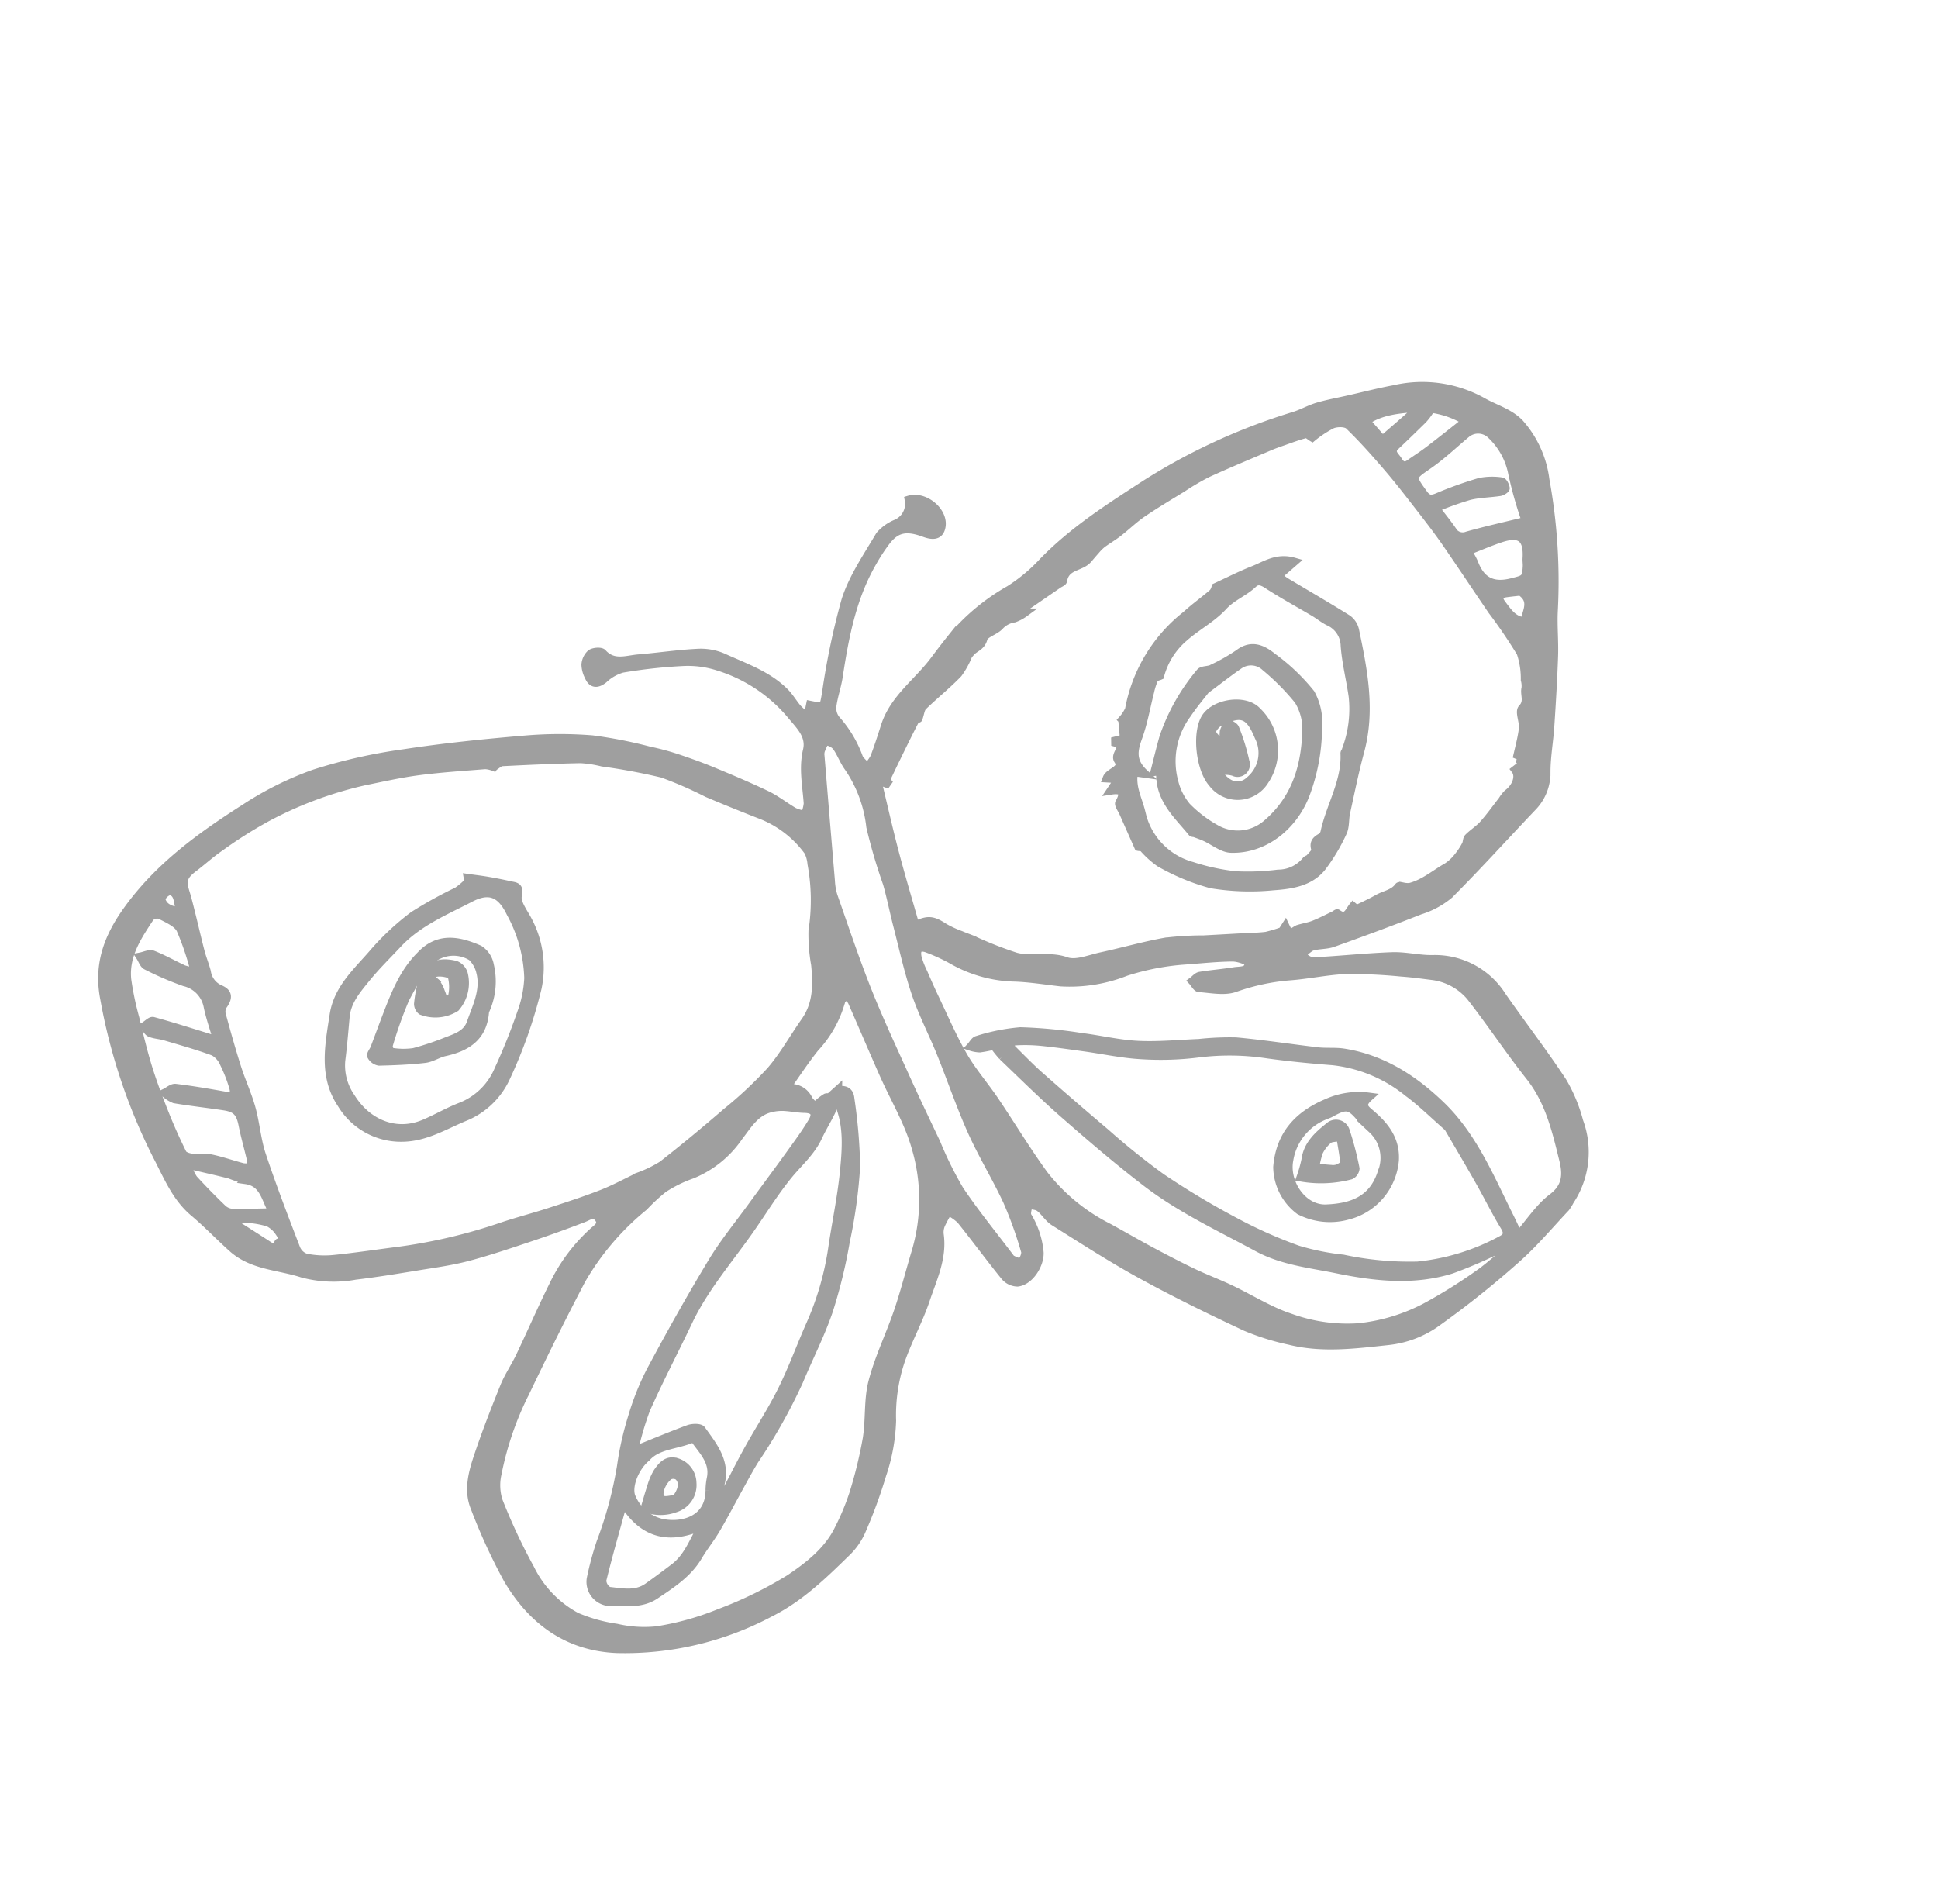 <svg xmlns="http://www.w3.org/2000/svg" width="227.821" height="223.833" viewBox="0 0 227.821 223.833">
  <g id="Group_11242" data-name="Group 11242" transform="translate(-73.95 124.359) rotate(-41)">
    <path id="Path_5644" data-name="Path 5644" d="M153.72,80.613l1.189-.911c1.043,1.354.975,1.27,2.309.2a86.014,86.014,0,0,1,8.927-6.769c2.421-1.464,5.3-2.2,8.026-3.113a5.147,5.147,0,0,1,2.318.21,2.532,2.532,0,0,0,3-1.118c1.755.785,2.23,3.76.78,4.885-.731.567-1.346.323-1.945-.769-1.074-1.963-2.114-2.581-3.986-2.226a21.166,21.166,0,0,0-2.858.805c-4.563,1.555-8.259,4.477-11.869,7.542-.9.766-1.961,1.35-2.843,2.134a2.15,2.15,0,0,0-.695,1.471,13.62,13.62,0,0,1-.947,5.22,3.614,3.614,0,0,0,.12,1.426,4.973,4.973,0,0,0,1.312-.292c1.146-.609,2.257-1.286,3.367-1.961,2.913-1.769,6.294-1.352,9.44-2.036,1.084-.236,2.17-.458,3.262-.656a24.724,24.724,0,0,1,8.827.186,19.707,19.707,0,0,0,5.094.112c5.158-.449,10.226.324,15.289,1.038a71.322,71.322,0,0,1,18.329,5.4c.906.391,1.9.584,2.792.994,1.162.535,2.266,1.2,3.394,1.8,1.572.845,3.172,1.639,4.706,2.547a14.553,14.553,0,0,1,6.86,7.861c.547,1.59,1.541,3.029,1.649,4.777a12.3,12.3,0,0,1-2.094,7.038,66.419,66.419,0,0,1-9.373,12.279c-1.206,1.261-2.224,2.7-3.412,3.978-1.863,2-3.781,3.959-5.71,5.9-1.286,1.3-2.727,2.449-3.925,3.818a5.741,5.741,0,0,1-3.993,2.05c-4.7.446-9.388,1.018-14.094,1.346a9.947,9.947,0,0,1-3.79-.849c-3.429-1.213-6.832-2.5-10.219-3.826-.8-.312-1.447-1-2.241-1.324a4.166,4.166,0,0,0-1.592.027c.2.492.27,1.16.635,1.448,2.43,1.907,4.974,3.671,7.376,5.61,1.228.991,2.153,2.351,3.362,3.371a9.318,9.318,0,0,1,3.322,8.7c-.432,4.061-.67,8.146-1.217,12.192a18.306,18.306,0,0,1-1.6,4.786,10.362,10.362,0,0,1-6.934,6.338,6.247,6.247,0,0,1-.907.279c-2.795.276-5.59.732-8.388.744a109.856,109.856,0,0,1-12.244-.54,12.009,12.009,0,0,1-5.358-2.053c-3.175-2.216-6.472-4.384-8.748-7.645a28.5,28.5,0,0,1-2.837-4.609c-1.841-4.149-3.614-8.336-5.188-12.591-1.4-3.778-2.518-7.659-3.691-11.517-.224-.736-.035-1.588-.195-2.353-.087-.42-.507-.769-.776-1.151-.339.321-.892.594-.98.973a9.845,9.845,0,0,1-1.741,4.154c-.889,1.107-3.063,1.761-4.234.953a1.991,1.991,0,0,1-.653-1.5c.1-2.812.332-5.619.442-8.432a6.229,6.229,0,0,0-.443-1.731,15.784,15.784,0,0,0-1.672.621,2.341,2.341,0,0,0-.9.764c-1.516,2.353-4.03,3.41-6.287,4.739-2.308,1.36-4.887,2.263-7.181,3.644a20.171,20.171,0,0,0-5.131,4.484,21.814,21.814,0,0,1-5.027,4.023,57.878,57.878,0,0,1-6.254,3.435,7.973,7.973,0,0,1-2.971.709c-3.789.22-7.574.427-11.328-.532a36.367,36.367,0,0,1-16.4-8.608c-4.234-4-5.338-9.078-4.313-14.593a68.468,68.468,0,0,1,2.592-8.857c.655-1.979,2.325-3.176,4.016-4.181,2.585-1.533,5.252-2.935,7.932-4.3,1.192-.607,2.517-.945,3.749-1.481,2.823-1.229,5.6-2.56,8.446-3.746a20.43,20.43,0,0,1,7.718-1.668c.6,0,1.4.13,1.464-.8s-.718-.932-1.361-1.165q-3.223-1.169-6.393-2.483c-2.33-.967-4.674-1.924-6.931-3.043-1.771-.878-3.435-1.975-5.119-3.017-2.091-1.293-4.187-2.583-6.219-3.966a14.211,14.211,0,0,1-4.538-4.278c-1.493-2.493-3.846-4.513-4.238-7.607-.259-2.042-.346-4.109-.666-6.139-.433-2.74.462-5.253,1.075-7.83a67.238,67.238,0,0,1,7.467-18.055c1.993-3.457,4.95-5.12,8.753-6.033,6.148-1.475,12.238-.931,18.322-.024a38.338,38.338,0,0,1,8.893,2.3,62.634,62.634,0,0,1,9.484,5.1c4.03,2.547,7.937,5.3,11.787,8.116a47.41,47.41,0,0,1,6,5.179,53.57,53.57,0,0,1,4.192,5.382,29.951,29.951,0,0,1,1.795,2.642c.782,1.317,1.536,2.655,2.221,4.025,1.043,2.088,2.075,4.185,3,6.326.493,1.147.718,2.408,1.125,3.6a5.754,5.754,0,0,0,.71,1.13,4.422,4.422,0,0,0,1.177-.79c1.259-1.661,2.261-3.5,4.028-4.772,1.487-1.066,1.274-2.813,1.317-4.383a18.191,18.191,0,0,0-2.747-9.948,11.659,11.659,0,0,0-2.716-3.078,61.234,61.234,0,0,0-5.944-4.125,5.322,5.322,0,0,0-2.476-.492c-.982-.043-1.407-.465-1.094-1.394A3.166,3.166,0,0,1,138.1,58.8a1.911,1.911,0,0,1,1.313-.571c.4.043,1.063.537,1.069.842.035,1.906,1.62,2.42,2.79,3.28,1.846,1.356,3.789,2.585,5.591,3.995a6.658,6.658,0,0,1,1.946,2.351c1.148,2.542,2.616,5,2.818,7.872.057.814-.111,1.642-.118,2.464A12.211,12.211,0,0,0,153.72,80.613ZM231.6,100.055c-1.689-1.243-3.379-2.483-5.483-2.71v2.971c1.656,0,3.141.016,4.624-.013a3.293,3.293,0,0,0,.891-.281,3.946,3.946,0,0,0,.18.553c.143.288.316.563.476.843a7.783,7.783,0,0,1-.979.183c-1.494.092-2.99.177-4.487.237-1.07.043-.8.885-.912,1.486-.117.622.018,1.113.773,1.193.945.1,1.887.242,2.833.3,1.763.114,3.527.182,5.5.28A10.623,10.623,0,0,0,231.6,100.055Zm-109.539-39.3a3.3,3.3,0,0,0-.6-.811c-2.117-1.562-4.211-3.16-6.4-4.611-1.795-1.19-3.7-2.213-5.576-3.276a45.344,45.344,0,0,0-11.52-4.313,51.7,51.7,0,0,0-6.433-.972c-1.287-.153-2.6-.111-3.893-.2-1.511-.1-2.027.211-2.611,1.541-.395.9-.858,1.768-1.3,2.643-.649,1.275-1.327,2.534-1.96,3.817-.359.729-.616,1.506-.979,2.233a2.65,2.65,0,0,0-.164,2.581c.471.949.09,1.412-1,1.667a1.418,1.418,0,0,0-.817.707c-.943,1.953-1.87,3.914-2.728,5.9-.666,1.544-1.131,3.178-1.854,4.694-.809,1.7-1.971,3.235-2.69,4.963-1.5,3.61-2.836,7.29-4.172,10.966a1.908,1.908,0,0,0,.177,1.572,11.219,11.219,0,0,0,2.293,2.212c2.136,1.511,4.351,2.91,6.526,4.366a63.5,63.5,0,0,0,11.057,5.794c1.776.738,3.5,1.6,5.27,2.349,2,.848,4,1.7,6.037,2.428,1.506.538,3.082.88,4.626,1.31a14.427,14.427,0,0,0,2.956.793c3.269.173,6.545.246,9.819.259a48.191,48.191,0,0,0,7.075-.266c2.323-.336,4.574-1.162,6.869-1.727,2.438-.6,3.925-2.339,5.283-4.261a20.032,20.032,0,0,1,2.372-3.2,23.542,23.542,0,0,0,5.071-6.012,4.167,4.167,0,0,0,.659-1.353,12.519,12.519,0,0,0-1.462-7.072c-1.026-1.959-2.031-3.93-3-5.917a46.3,46.3,0,0,0-2.475-5.194,71.779,71.779,0,0,0-4.463-5.623,13.563,13.563,0,0,0-1.671-1.975c-2.363-1.975-4.779-3.889-7.2-5.788C122.92,60.779,122.461,60.828,122.065,60.754Zm91.426,78.186c.986-.74,1.992-1.387,2.861-2.183.587-.539.934-1.792,1.468-1.839,1.141-.1,1.231-1.1,1.887-1.549a2.709,2.709,0,0,0,.563-.775,9.539,9.539,0,0,0,1.721-2.719,58.3,58.3,0,0,0,.713-5.974c.373-3.165.79-6.327,1.145-9.494.172-1.543.27-3.095.358-4.646.12-2.128.258-4.258.277-6.388.021-2.312,0-4.633-.2-6.932-.047-.523-.832-1.2-1.417-1.4a12.734,12.734,0,0,0-2.773-.377c-.1-.292-.121-.716-.307-.81-.778-.4-1.6-.7-2.418-1.025-.594-.238-1.188-.478-1.8-.675-2.506-.813-5.006-1.65-7.533-2.393a28.207,28.207,0,0,0-3.353-.63c-1.839-.305-3.676-.642-5.527-.858-1.2-.139-2.417-.063-3.624-.13-.767-.042-1.527-.191-2.294-.252a5.5,5.5,0,0,0-1.066.074c-.469.056-.936.134-1.4.2-1.27.173-2.451-1.2-3.853-.019-.124.1-.449-.029-.68-.056l-5.339-.608.129.543a4.769,4.769,0,0,1-1.325-.307,2.893,2.893,0,0,0-1.889-.443c-.813.091-1.909-.492-2.437-.131-.792.542-1.432.133-2.12.23a1.942,1.942,0,0,0-.393.025,9.906,9.906,0,0,1-2.4.894c-1.87.168-3.762.083-5.64.19-.411.023-.8.42-1.362.735.084.033-.195-.187-.361-.121-1.579.62-3.14,1.285-4.7,1.946-.838.354-1.67.721-2.573,1.111v.726l-.764-1.4c-1.451,2.794-2.811,5.31-4.074,7.872-1.3,2.644-2.516,5.333-3.77,8.006,1.614.43,1.978.851,2.427,2.428a12.515,12.515,0,0,0,.872,1.928c.212.439.455.863.677,1.3a44.585,44.585,0,0,0,2.535,4.874c1.1,1.626,3.07,2.422,4.125,4.284.609,1.075,2.255,1.6,3.486,2.279,2.24,1.234,4.566,2.315,6.762,3.619a36.805,36.805,0,0,1,3.633,2.791q2.183,1.7,4.37,3.392a15.9,15.9,0,0,0,1.439,1.1,17.359,17.359,0,0,0,1.805.821l.636-.186a8.414,8.414,0,0,0-.206.93c0,.043.234.138.368.166a4.071,4.071,0,0,1,.754.114c.594.255,1.146.614,1.752.83.816.29,1.665.487,2.5.72.151.043.432.039.444.1.282,1.326,1.2.712,1.932.588.034.221.024.493.087.512.913.26,1.828.521,2.758.714.91.19,1.746.768,2.749.53.1-.024.271.26.411.4a2.492,2.492,0,0,0,.538.518c1.53.77,3.246.75,4.878,1.082a5.41,5.41,0,0,0,1.836-.083,7.83,7.83,0,0,0,1.531-.436c.274-.1.5-.43.764-.448.782-.055,1.583.081,2.356-.019,1.194-.154,2.371-.439,3.555-.672a3.731,3.731,0,0,1,.967-.188c1.26.106,2.465-.571,2.522-1.521C213.239,139.87,214.093,139.953,213.491,138.94Zm-85.85-22.957c.761.538.939,1.034.469,1.69a62.706,62.706,0,0,1-4.7,6.447,58.959,58.959,0,0,1-6.693,5.857,59.992,59.992,0,0,1-6.854,4.855c-2.575,1.505-5.379,2.614-8.057,3.948a64.288,64.288,0,0,1-10.031,3.59c-1.158.355-2.291.792-3.43,1.208-1.77.644-3.521,1.341-5.307,1.94-1.217.409-2.5.633-3.715,1.038-2.259.75-4.519.415-6.786.131-1.942-.243-3.158-1.685-4.506-2.841a2.353,2.353,0,0,1,.018-3.524,36.823,36.823,0,0,1,3.726-2.508,46.335,46.335,0,0,0,7.7-5.19,35.885,35.885,0,0,1,4.712-3.465,30.964,30.964,0,0,1,5.235-2.7c4.566-1.736,9.167-3.394,13.817-4.891,2.58-.832,5.283-1.287,7.934-1.9,2.375-.548,4.757-1.061,7.129-1.62,1.561-.368,3.134-.713,4.653-1.212,1.126-.37,1.164-1.02.329-1.772-.624-.562-1.133-1.25-1.745-1.827a5.4,5.4,0,0,0-1.239-.85c-1.664-.86-3.33-.253-4.983.068a12.223,12.223,0,0,1-7.122-.251,15.3,15.3,0,0,0-3.627-.949,21.924,21.924,0,0,0-3.077.1,31.178,31.178,0,0,0-11.187,1.672c-4.594,1.792-9.144,3.7-13.67,5.662a37,37,0,0,0-8.771,5.071,6.086,6.086,0,0,0-1.976,2.454,68.5,68.5,0,0,0-2.426,8.5,12.776,12.776,0,0,0,.39,7.829,18.68,18.68,0,0,0,2.7,4.093,14.383,14.383,0,0,0,3.383,3.337,32.85,32.85,0,0,0,6.824,3.254,47.416,47.416,0,0,0,8.965,2.4c2.816.345,5.666.491,8.362-.7a29.4,29.4,0,0,0,3.858-1.928,52,52,0,0,0,5.435-3.849c1.718-1.43,3.065-3.349,4.886-4.6,2.414-1.655,5.166-2.809,7.706-4.289,2.128-1.24,4.151-2.656,6.237-3.967a21.547,21.547,0,0,0,8-9.3c1.3-2.78,1.843-5.917,2.757-8.885s1.875-5.919,2.794-8.885a4.1,4.1,0,0,0,.057-1c-.361.044-.816-.037-1.07.152a13.185,13.185,0,0,1-5.832,2.078c-1.9.34-3.768.882-5.83,1.378a2.249,2.249,0,0,1,1.235,2.747,3.733,3.733,0,0,0,.088,1.13,5.767,5.767,0,0,1,1.63.038c.242.088.558.7.478.807a2.658,2.658,0,0,1-1.042.793c-1.044.45-2.137.785-3.174,1.249-1.767.79-3.665.774-5.518,1.087-2.635.445-5.2,1.271-7.805,1.915-4.158,1.03-8.429,1.626-12.4,3.361-3.507,1.532-7.081,2.919-10.546,4.537a35.971,35.971,0,0,0-4.3,2.76c2.288.793,4.437,1.5,6.55,2.3.45.171,1.12.726,1.09,1.046-.22,2.264-.252,4.643-2.393,6.186-.551.4-1.05.865-1.573,1.3l.191.318c.577-.207,1.156-.4,1.727-.621,1.622-.623,3.229-1.289,4.865-1.878,2.47-.89,5.007-1.612,7.426-2.621,2.5-1.045,4.892-2.365,7.348-3.53a34.475,34.475,0,0,0,7.858-5.006c2.388-2.063,4.93-3.959,7.215-6.128,1.893-1.8,3.788-3.673,4.663-6.279A5.931,5.931,0,0,1,127.642,115.984Zm17.325,8.077a15.341,15.341,0,0,1-1.472-.847,3.813,3.813,0,0,1-.664-.827c.358-.037.793-.226,1.061-.087a23.007,23.007,0,0,1,4.5,2.566,55.907,55.907,0,0,1,4.964,5.216c1.494,1.662,2.8,3.511,4.408,5.052,1.723,1.653,3.694,3.05,5.566,4.547a33.405,33.405,0,0,1,3.405,2.714c2.231,2.327,4.31,4.8,6.484,7.181.688.755,1.561,1.347,2.215,2.127,2.94,3.5,4.159,7.713,4.552,12.144.469,5.27-1.239,10.236-2.524,15.247-.188.733-.408,1.457-.64,2.287,2.141-.3,4.071-.872,5.95-.74,2.145.151,3.129-1.007,3.905-2.518,1.618-3.148,3.277-6.272,3.448-9.966.172-3.725.656-7.434.87-11.159a7.018,7.018,0,0,0-1.725-5.263c-.818-.911-1.621-1.837-2.487-2.7a61.453,61.453,0,0,0-4.695-4.487c-1.748-1.409-3.752-2.492-5.555-3.839a25.194,25.194,0,0,0-5.766-3.177c-1.23-.494-2.167-1.762-3.163-2.754-.193-.192-.051-.72-.063-1.093.354.03.779-.056,1.05.11,1.159.712,2.251,1.533,3.41,2.244.586.359,1.273,1.179,1.907.36.169-.219-.478-1.326-.981-1.757-1.37-1.175-2.859-2.211-4.308-3.293a29.411,29.411,0,0,0-6.277-3.658,17.883,17.883,0,0,1-6.573-4.094c-1.253-1.364-2.441-2.8-3.8-4.052a15.477,15.477,0,0,1-4.143-6.379,21.693,21.693,0,0,0-1.262-2.791c-.5-.953-1.1-.954-1.622,0a10.183,10.183,0,0,0-.637,1.778c-.321,1.016-.643,2.033-.926,3.061-.678,2.46-1.469,4.9-1.957,7.4-.406,2.081-.4,4.238-.655,6.351-.423,3.467-1.035,6.914-1.336,10.389a22.382,22.382,0,0,0,1.648,9.721c.667,1.8,1.286,3.618,1.969,5.41.655,1.721,1.332,3.436,2.064,5.125.624,1.442,1.378,2.827,2.008,4.266,1.08,2.466,1.848,5.112,3.233,7.387a19.694,19.694,0,0,0,5.192,5.931,21.682,21.682,0,0,0,7.57,3.394,60.73,60.73,0,0,0,7.775,1.2,34.537,34.537,0,0,0,3.944.026l.056-.45c-.376-.127-.749-.26-1.126-.381a54.4,54.4,0,0,1-5.483-1.768c-4.284-1.88-7.377-5.247-10.14-8.861-1.947-2.546-4.177-4.9-5.36-8.025C151,157.6,148.934,152.967,147.919,148c-.846-4.133-1.458-8.319-2.032-12.5-.445-3.254-.681-6.537-.988-9.808A13.122,13.122,0,0,1,144.966,124.061Zm33.992,42.286c-.305-2.209-.451-4.233-.884-6.194a16.968,16.968,0,0,0-4.258-8.592c-1.8-1.824-3.561-3.691-5.249-5.618a29.588,29.588,0,0,0-6.062-5.418,35.319,35.319,0,0,1-5.226-4.275c-1.58-1.536-2.913-3.325-4.366-4.992-1.114-1.278-2.22-2.563-3.38-3.8a19.491,19.491,0,0,0-2.265-2.069c-.447-.346-1.046-.446-.979.474.108,1.494.187,2.994.384,4.478q.67,5.049,1.451,10.083a83.58,83.58,0,0,0,1.491,8.285,95.442,95.442,0,0,0,3.154,9.652,54.744,54.744,0,0,0,3.393,7.267,29.056,29.056,0,0,0,3.312,4.293,37.4,37.4,0,0,0,6.085,6.369,26.082,26.082,0,0,0,9.4,4.169c.776.2,1.2-.029,1.357-.949.336-1.981.856-3.931,1.254-5.9C178.067,171.14,178.518,168.659,178.958,166.347ZM130,144.337c.1.179.266.813.652,1.009.255.128,1.069-.27,1.22-.613a47.021,47.021,0,0,0,2.255-5.784c.858-2.964,1.363-6.033,2.257-8.984.956-3.158,2.219-6.221,3.293-9.344.819-2.384,1.406-4.858,2.36-7.183,1.051-2.561,2.392-5.006,3.63-7.488.753-1.51,1.6-2.976,2.316-4.5a63.621,63.621,0,0,1,2.888-6.3,15.385,15.385,0,0,0,2.633-6.962c.071-.937.454-1.848.538-2.786a1.822,1.822,0,0,0-.523-1.287c-.131-.129-.764.2-1.139.384a1.552,1.552,0,0,0-.511.491q-4.369,5.943-8.72,11.9a7.129,7.129,0,0,0-.915,1.512c-1.45,3.648-2.961,7.275-4.26,10.978-1.233,3.515-2.254,7.105-3.324,10.676-.814,2.718-1.568,5.455-2.331,8.188a42.857,42.857,0,0,0-1.559,5.93C130.343,137.42,130.255,140.715,130,144.337ZM79.745,55.92a32.108,32.108,0,0,0,2.016-4.894c.2-.862-.35-1.947-.709-2.875A1.228,1.228,0,0,0,79.99,47.6c-2.581.716-5.23,1.419-6.878,3.771a35.241,35.241,0,0,0-2.246,4.022c-.913,1.759-1.841,3.513-2.643,5.324-.775,1.751-1.443,3.554-2.077,5.364-.575,1.636-1.08,3.3-1.519,4.978-.082.308.217.806.476,1.094.514.569,1.215.98,1.672,1.583.783,1.034,1.423,2.176,2.161,3.247a3.744,3.744,0,0,0,.785.649,6.876,6.876,0,0,0,.569-.8c.639-1.209,1.213-2.454,1.893-3.64.727-1.267.752-1.989-.184-3.093-1.278-1.506-2.621-2.956-3.876-4.48a3.5,3.5,0,0,1-.371-1.28c.445.123,1.048.1,1.31.393,1.283,1.417,2.493,2.9,3.7,4.392.689.853,1.131.855,1.558-.139a17.156,17.156,0,0,0,.95-2.683,2.889,2.889,0,0,0,0-1.856c-.955-1.759-2.066-3.436-3.142-5.129-.317-.5-.775-.919-1.043-1.44-.142-.275-.014-.69-.007-1.041.4.071,1,0,1.153.234,1.289,1.935,2.5,3.924,3.726,5.9.127.2.23.425.463.863.665-1.438,1.152-2.683,1.8-3.841a3.651,3.651,0,0,0-.194-4,36.635,36.635,0,0,1-2.1-4.369c-.143-.337.086-.832.144-1.255.428.251,1.055.4,1.25.771.619,1.186,1.061,2.463,1.61,3.687A7.334,7.334,0,0,0,79.745,55.92Zm145.814,54.5c-.083,1.274-.113,2.258-.22,3.234a1.419,1.419,0,0,0,.906,1.688c2.071.975,4.085,2.071,6.238,3.177a.944.944,0,0,0,.268-.326,46.817,46.817,0,0,1,2.326-4.89,8.433,8.433,0,0,0,1.094-5.08,2.184,2.184,0,0,0-2.044-2.006c-1.931-.045-3.877.057-5.79-.15-2.534-.274-2.507-.375-2.738,2.239-.069.78.231,1.09.974,1.335a44.714,44.714,0,0,1,4.944,1.927,7.462,7.462,0,0,1,1.956,1.629c.13.132,0,.638-.154.875-.065.1-.567.028-.779-.108-1.03-.656-1.973-1.471-3.055-2.019A40.857,40.857,0,0,0,225.559,110.415ZM76.8,136.391l-.387-.131c-2.5,1.665-5.032,3.3-7.484,5.038a1.519,1.519,0,0,0-.234,1.461c1.064,1.129,2.031,2.489,3.772,2.667,1.282.13,2.57.223,3.855.31,2.074.142,3.82-.913,5.779-1.557C78.2,143.015,76.212,140.607,76.8,136.391Zm5.572-2.584c-1.943-.043-4.1,1.2-4.44,2.43a5.164,5.164,0,0,0,.692,4.545c1.517,2.017,4.509,3.487,6.832.814a7.306,7.306,0,0,1,1.037-.96c1.543-1.2,1.392-2.962,1.548-4.617.012-.134-.2-.373-.354-.427C85.862,134.946,84.268,133.563,82.377,133.807ZM67.928,83.135c.041-.035.276-.136.311-.284.359-1.51,1.322-3.01-.013-4.548a19.062,19.062,0,0,1-1.007-1.728c-.907-1.31-1.857-2.59-2.79-3.882l-.416.1a5.015,5.015,0,0,0-.38,1.388c.038,1.616.139,3.231.281,4.841a1.865,1.865,0,0,0,.506,1.124C65.509,81.144,66.661,82.067,67.928,83.135Zm157.164,33.576a10.614,10.614,0,0,1-.319,1.51c-.812,2.146-.294,3.645,1.851,4.72,1.347.675,1.508.84,2.563-.258.218-.226.384-.5.6-.724,1.639-1.665,1.561-2.857-.782-3.827C227.76,117.617,226.467,117.207,225.092,116.712ZM64.292,81.181l-.416.3c.427,1.452.869,2.9,1.276,4.355.178.634.52.817,1.119.563.03-.012.1.081.206.163l-1.169.583a3.844,3.844,0,0,0,1.171.343c.137-.015.268-.4.344-.64a5.294,5.294,0,0,0,.337-1.362,3.333,3.333,0,0,0-.214-1.675,10.75,10.75,0,0,0-1.636-2.017A4.4,4.4,0,0,0,64.292,81.181Zm162.4,43.209c-.413-.283-.895-.628-1.391-.953-.776-.509-1.2-.216-1.254.637-.081,1.174-.263,2.387.7,3.313C225.684,126.613,227.222,126.27,226.69,124.39ZM83.132,49.47c.348-1.033,1.311-1.692.674-2.678a1.607,1.607,0,0,0-1.441.028C81.891,47.688,82.226,48.53,83.132,49.47Z" fill="#9f9f9f" stroke="#9f9f9f" stroke-width="1"/>
    <path id="Path_5645" data-name="Path 5645" d="M111.325,68.806c.506.583,1.028,1.153,1.516,1.751.566.692,1.118,1.4,1.645,2.118.359.492.834.838-.094,1.491-.594.416-.748,1.588-.914,2.456a11.735,11.735,0,0,1-4.5,7.292A56.352,56.352,0,0,1,99.32,89.4a9.076,9.076,0,0,1-6.8.287c-2.433-.8-4.978-1.213-7.021-2.949a8.139,8.139,0,0,1-2.8-7.657c.486-3.92,3.426-6.156,6.174-8.486,2.353-2,5.324-2.029,8.133-2.426a30.436,30.436,0,0,1,6.586-.253,48.98,48.98,0,0,1,5.769,1.231,8.909,8.909,0,0,0,1.748.018Zm-11.1.372c-1.882.2-3.782.3-5.64.629-1.7.3-3.468.536-4.816,1.823-1.244,1.188-2.472,2.395-3.756,3.537a6.545,6.545,0,0,0-1.984,4.062c-.566,3.413.925,6.829,4.495,7.987,1.489.483,3.048.767,4.516,1.3a7.971,7.971,0,0,0,6.195-.346,71.135,71.135,0,0,0,6.4-3.279,13.684,13.684,0,0,0,3.344-2.552,16.924,16.924,0,0,0,3.458-7.177c.667-2.456.047-3.835-2.411-4.431C106.816,69.955,103.635,68.879,100.227,69.178Z" transform="translate(-0.13 -0.137)" fill="#9f9f9f" stroke="#9f9f9f" stroke-width="1"/>
    <path id="Path_5646" data-name="Path 5646" d="M173.768,117.907c.448-1.453.875-2.837,1.3-4.221.122-.4.161-1.061.4-1.142,1.454-.5,1.239-1.1.209-1.749l1.562-.426-.987-.965c.747-.4,2.209.614,2.388-.743.125-.953,2.178-.408.891-2.108l1.3.668,1.307-1.809a4.617,4.617,0,0,0,1.39-.386,18.286,18.286,0,0,1,12.349-3.977c1.358-.043,2.721.1,4.083.1a1.564,1.564,0,0,0,.667-.294c1.611.47,3.16.849,4.653,1.382,1.423.508,3.095.63,4.242,2.388h-2.542c.118.5.18.888.3,1.253.867,2.653,1.777,5.293,2.59,7.962a2.2,2.2,0,0,1-.211,1.539c-2.344,4.2-4.726,8.36-8.874,11.144-2.047,1.374-4.007,2.882-5.987,4.354-.632.47-1.128,1.2-1.821,1.5a21.663,21.663,0,0,1-4.529,1.484c-2.239.4-4.112-.83-5.764-2.074a27.871,27.871,0,0,1-5.347-4.963,25.631,25.631,0,0,1-2.917-5.864,11.056,11.056,0,0,1-.309-2.563C174.073,118.174,173.823,117.983,173.768,117.907Zm5.355-6.981c-1.378,1.023-1.716,2.658-2.443,4.089a8.359,8.359,0,0,0,.337,8.738,25.526,25.526,0,0,0,3.124,4.18,28.193,28.193,0,0,0,3.92,3.154,4.229,4.229,0,0,0,3.513.985c.155-.036.346.1.506.073.413-.073,1.084-.085,1.176-.312.3-.746.746-.812,1.414-.667a1,1,0,0,0,.721-.168c2.553-1.921,5.8-2.838,7.868-5.461.066-.084.212-.1.313-.158a13.719,13.719,0,0,0,4.814-4.274c1.095-1.687,2-3.506,3.2-5.111a3.193,3.193,0,0,0,.416-3.43c-.247-.619-.361-1.29-.572-1.927-.67-2.017-1.419-4.012-2-6.053-.209-.728-.49-1.206-1.214-1.174-1.477.064-2.863-.489-4.405-.314-1.911.216-3.89-.263-5.839-.245a8.893,8.893,0,0,0-5.116,1.536c-.2-.058-.524-.273-.727-.189a7.916,7.916,0,0,0-1.406.847c-1.5,1.037-2.925,2.208-4.509,3.094-1.39.778-2.522,1.559-2.283,3.717Z" transform="translate(-0.66 -0.329)" fill="#9f9f9f" stroke="#9f9f9f" stroke-width="1"/>
    <path id="Path_5647" data-name="Path 5647" d="M174.842,158.192c-1.341.015-1.326.608-1.184,1.506.346,2.186.305,4.3-1.41,6.079a7.338,7.338,0,0,1-8.48,1.268,7.756,7.756,0,0,1-3.839-4.123,6.476,6.476,0,0,1,1.386-5.564c2.706-2.636,5.808-3,9.29-1.871A9.1,9.1,0,0,1,174.842,158.192Zm-2.359,1.627c.1-2.365-.162-2.7-2.294-3.158-.269-.059-.525-.18-.79-.261a6.792,6.792,0,0,0-6.493,1.209c-2.183,1.7-2.642,5.47-.488,7.2,2.288,1.833,4.755,2.894,7.708,1.106a4.592,4.592,0,0,0,2.518-4.543C172.577,160.777,172.52,160.186,172.482,159.819Z" transform="translate(-0.579 -0.643)" fill="#9f9f9f" stroke="#9f9f9f" stroke-width="1"/>
    <path id="Path_5648" data-name="Path 5648" d="M78.457,138.705c.83-.524,1.436-.933,2.067-1.3a7.423,7.423,0,0,1,1.74-.871c.907-.238,1.887-.438,2.526.618a2.571,2.571,0,0,1-.234,2.985,2.839,2.839,0,0,1-3.484.912A4.9,4.9,0,0,1,78.457,138.705Zm3.407,1.614c1.31-.257,2.107-.923,1.982-1.88a1.108,1.108,0,0,0-.768-.732c-1.265-.093-2.733.823-2.5,1.553C80.72,139.7,81.417,139.972,81.864,140.319Z" transform="translate(-0.106 -0.535)" fill="#9f9f9f" stroke="#9f9f9f" stroke-width="1"/>
    <path id="Path_5649" data-name="Path 5649" d="M101.2,72.028c3.072-.323,4.55,1.666,5.654,3.988a2.754,2.754,0,0,1-.285,2.194,8.244,8.244,0,0,1-3.777,3.626.981.981,0,0,0-.3.188c-2.079,2.022-4.286,1.679-6.589.421-.719-.394-1.622-.483-2.286-.936-1.484-1.014-2.892-2.144-4.277-3.292a1.259,1.259,0,0,1-.251-1.075c.051-.2.57-.271.864-.428,1.194-.637,2.379-1.293,3.574-1.929C95.972,73.487,98.418,72.206,101.2,72.028Zm.689,1.181-.1-.311a54.5,54.5,0,0,0-5.3,1.77A48.342,48.342,0,0,0,91.456,77.5c-.209.125-.416.711-.328.8a8.605,8.605,0,0,0,2,1.794,33.111,33.111,0,0,0,3.9,1.606c1.113.421,2.277.853,3.423.2,1.77-1.007,3.755-1.792,4.759-3.737a3.64,3.64,0,0,0,.435-2.083A4.08,4.08,0,0,0,101.894,73.209Z" transform="translate(-0.167 -0.161)" fill="#9f9f9f" stroke="#9f9f9f" stroke-width="1"/>
    <path id="Path_5650" data-name="Path 5650" d="M181.559,112.877l-.529-.335c1.22-.839,2.328-1.643,3.479-2.384a23.723,23.723,0,0,1,8.2-2.9c.379-.08.851.453,1.313.568a21.473,21.473,0,0,0,3.592.73c1.912.134,2.445,1.5,2.7,2.944a23.244,23.244,0,0,1,.574,6.127,7.031,7.031,0,0,1-2,3.594,22.553,22.553,0,0,1-6.38,5.036c-3.511,1.8-7.794,1.6-10.625-1-.757-.694-.949-2-1.416-3.016-.182-.4-.4-.777-.611-1.162-.053-.1-.191-.183-.188-.269.081-2.313-.245-4.695,1.076-6.809C180.971,113.636,181.25,113.3,181.559,112.877Zm10.288-3.688c-.8.162-2.185.372-3.53.736a9.285,9.285,0,0,0-6.356,5.01,7.216,7.216,0,0,0-.8,3.152,14.8,14.8,0,0,0,.844,4.17,5.206,5.206,0,0,0,4.9,3.563c4.457.056,7.815-2.045,10.673-5.116a6.425,6.425,0,0,0,1.711-3.4,27.947,27.947,0,0,0-.358-5.514,2.46,2.46,0,0,0-2.146-2.208C195.351,109.414,193.906,109.346,191.847,109.189Z" transform="translate(-0.695 -0.366)" fill="#9f9f9f" stroke="#9f9f9f" stroke-width="1"/>
    <path id="Path_5651" data-name="Path 5651" d="M162.611,160.082a15.829,15.829,0,0,0,1.767-1.16c1.371-1.211,3.049-1.214,4.689-1.144a1.165,1.165,0,0,1,1.089,1.62,36.83,36.83,0,0,1-2.037,4.112.99.99,0,0,1-.927.236A13.6,13.6,0,0,1,162.611,160.082Zm6.653-.529c-.554-.313-.912-.676-1.28-.687a4.233,4.233,0,0,0-1.8.338,9.345,9.345,0,0,0-1.573,1.128c.431.453.854.917,1.3,1.355a1.787,1.787,0,0,0,.665.481c.316.094.862.2.977.05C168.127,161.463,168.594,160.625,169.264,159.553Z" transform="translate(-0.595 -0.66)" fill="#9f9f9f" stroke="#9f9f9f" stroke-width="1"/>
    <path id="Path_5652" data-name="Path 5652" d="M100.333,79.347A4.491,4.491,0,0,1,97.07,77a1.061,1.061,0,0,1,.224-.84,15.74,15.74,0,0,1,1.531-1.275c1.846-1.447,3.435-1.246,4.787.706a1.6,1.6,0,0,1,.011,1.415A4.393,4.393,0,0,1,100.333,79.347Zm-.649-1.24c.654,0,1.087.131,1.254-.024a4.938,4.938,0,0,0,1.484-1.779c.119-.362-.527-1.15-1.009-1.485s-1.086-.294-.93.677a3.191,3.191,0,0,1-.27,1.316C100.1,77.19,99.916,77.547,99.684,78.108Z" transform="translate(-0.214 -0.172)" fill="#9f9f9f" stroke="#9f9f9f" stroke-width="1"/>
    <path id="Path_5653" data-name="Path 5653" d="M185.315,118.019c-.018-2.132,2.288-5.514,4.264-6.256s5.159,1.223,5.214,3.363a6.345,6.345,0,0,1-4.692,6.71A3.7,3.7,0,0,1,185.315,118.019Zm2.966-2.724a3.379,3.379,0,0,0-1.537,4.052,2.03,2.03,0,0,0,2.015,1.336,4.208,4.208,0,0,0,4.236-3.184c.92-2.722.473-3.617-2.314-4.342-.467-.121-1.323.015-1.5.322-.26.443-.067,1.152-.067,1.749l.4.061a5.438,5.438,0,0,1,.808-.949,3.72,3.72,0,0,1,1.012-.382c.068.327.278.709.177.97a24.507,24.507,0,0,1-1.655,3.732.961.961,0,0,1-1.8-.011,3.593,3.593,0,0,0-.534-.633c-.639-.635-.68-1.187.133-1.73C187.875,116.141,187.966,115.81,188.281,115.3Z" transform="translate(-0.727 -0.391)" fill="#9f9f9f" stroke="#9f9f9f" stroke-width="1"/>
  </g>
</svg>
